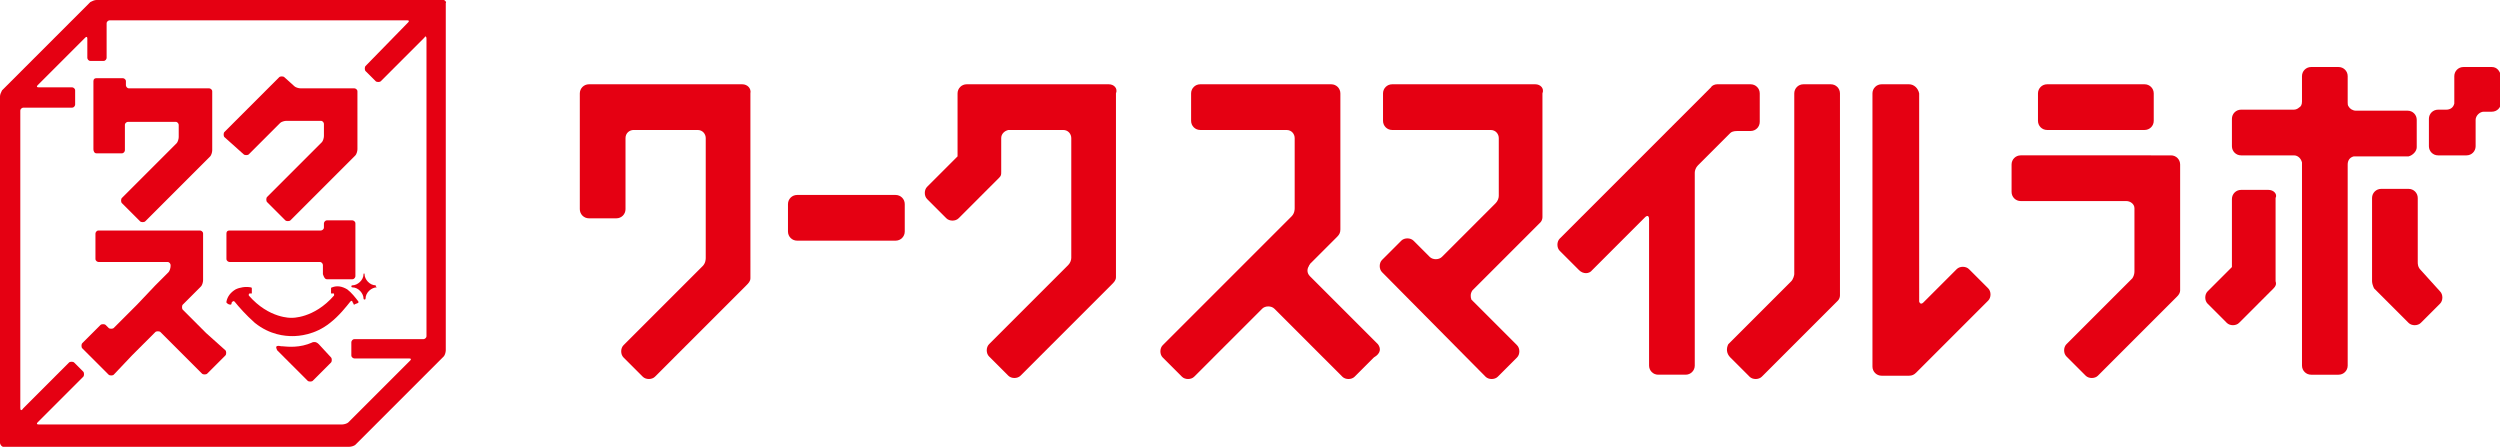 <?xml version="1.0" encoding="utf-8"?>
<!-- Generator: Adobe Illustrator 25.2.3, SVG Export Plug-In . SVG Version: 6.00 Build 0)  -->
<svg version="1.1" id="レイヤー_1" xmlns="http://www.w3.org/2000/svg" xmlns:xlink="http://www.w3.org/1999/xlink" x="0px"
	 y="0px" viewBox="0 0 246.2 44" style="enable-background:new 0 0 246.2 44;" xml:space="preserve">
<style type="text/css">
	.st0{fill:#E50012;}
</style>
<g>
	<g>
		<path class="st0" d="M89.1,22.8v-2.7c0-0.5-0.4-0.9-0.9-0.9h-9.7c-0.5,0-0.9,0.4-0.9,0.9v2.7c0,0.5,0.4,0.9,0.9,0.9h9.7
			C88.7,23.7,89.1,23.3,89.1,22.8z"/>
		<path class="st0" d="M73.1,8.3h-2.7h-9.7h-1.6h-1.1c-0.5,0-0.9,0.4-0.9,0.9v11.4c0,0.5,0.4,0.9,0.9,0.9h2.7c0.5,0,0.9-0.4,0.9-0.9
			v-7c0-0.5,0.4-0.8,0.8-0.8h6.3c0.5,0,0.8,0.4,0.8,0.8v11.7v0v0.1c0,0.1,0,0.5-0.3,0.8l-7.8,7.8c-0.3,0.3-0.3,0.9,0,1.2l1.9,1.9
			c0.3,0.3,0.9,0.3,1.2,0l9-9c0,0,0,0,0,0c0.2-0.2,0.4-0.4,0.4-0.7V11.9V9.2C74,8.7,73.6,8.3,73.1,8.3z"/>
		<path class="st0" d="M109.2,8.3h-2.7h-8.6h-1.6h-1.1c-0.5,0-0.9,0.4-0.9,0.9v6.2l-3,3c-0.3,0.3-0.3,0.9,0,1.2l1.9,1.9
			c0.3,0.3,0.9,0.3,1.2,0l4-4c0.2-0.2,0.2-0.3,0.2-0.6c0-0.1,0-0.1,0-0.2v-3.1c0-0.4,0.3-0.7,0.7-0.8c0.1,0,0.2,0,0.2,0h5.2
			c0.5,0,0.8,0.4,0.8,0.8v11.8c0,0.2-0.1,0.5-0.3,0.7l-7.8,7.8c-0.3,0.3-0.3,0.9,0,1.2l1.9,1.9c0.3,0.3,0.9,0.3,1.2,0l9-9
			c0,0,0,0,0,0c0.2-0.2,0.4-0.4,0.4-0.7V11.9V9.2C110.1,8.7,109.7,8.3,109.2,8.3z"/>
		<path class="st0" d="M135.7,33.9l-6.7-6.7c-0.3-0.3-0.3-0.7-0.1-1c0-0.1,0.1-0.1,0.1-0.2l0,0h0l2.7-2.7c0,0,0,0,0,0
			c0.2-0.2,0.3-0.4,0.3-0.7V11.9V9.2c0-0.5-0.4-0.9-0.9-0.9h-2.7h-10.2c-0.5,0-0.9,0.4-0.9,0.9v2.7c0,0.5,0.4,0.9,0.9,0.9h8.5
			c0.5,0,0.8,0.4,0.8,0.8v6.8c0,0,0,0,0,0.1c0,0.1,0,0.5-0.3,0.8l-12.7,12.7c-0.3,0.3-0.3,0.9,0,1.2l1.9,1.9c0.3,0.3,0.9,0.3,1.2,0
			l6.7-6.7c0.3-0.3,0.9-0.3,1.2,0l0.1,0.1l6.6,6.6c0.3,0.3,0.9,0.3,1.2,0l1.9-1.9C136,34.8,136,34.3,135.7,33.9z"/>
		<path class="st0" d="M188,8.3h-2.7c-0.5,0-0.9,0.4-0.9,0.9v26.9c0,0.5,0.4,0.9,0.9,0.9h2.7c0.3,0,0.5-0.1,0.7-0.3c0,0,0,0,0.1-0.1
			l7-7c0.3-0.3,0.3-0.9,0-1.2l-1.9-1.9c-0.3-0.3-0.9-0.3-1.2,0l-3.3,3.3c-0.1,0.1-0.3,0.2-0.4-0.1V9.2C188.9,8.7,188.5,8.3,188,8.3z
			"/>
		<path class="st0" d="M170.4,35.2l1.9,1.9c0.3,0.3,0.9,0.3,1.2,0l7.5-7.5c0.1-0.1,0.2-0.3,0.2-0.5c0-0.1,0-0.2,0-0.2V9.2
			c0-0.5-0.4-0.9-0.9-0.9h-2.7c-0.5,0-0.9,0.4-0.9,0.9V27c0,0.1-0.1,0.5-0.3,0.7l-6.2,6.2C170,34.3,170,34.8,170.4,35.2z"/>
		<path class="st0" d="M198.1,16.2v2.7c0,0.5,0.4,0.9,0.9,0.9h10.4c0.4,0,0.8,0.3,0.8,0.7c0,0.1,0,0.2,0,0.3v5.9
			c0,0.1,0,0.4-0.2,0.7l-6.5,6.5c-0.3,0.3-0.3,0.9,0,1.2l1.9,1.9c0.3,0.3,0.9,0.3,1.2,0l7.7-7.7c0,0,0,0,0.1-0.1
			c0.2-0.2,0.3-0.4,0.3-0.6v-9.7v-1.3v-1.4c0-0.5-0.4-0.9-0.9-0.9H199C198.5,15.3,198.1,15.7,198.1,16.2z"/>
		<path class="st0" d="M211.2,12.8c0.5,0,0.9-0.4,0.9-0.9V9.2c0-0.5-0.4-0.9-0.9-0.9h-9.6c-0.5,0-0.9,0.4-0.9,0.9v2.7
			c0,0.5,0.4,0.9,0.9,0.9H211.2z"/>
		<path class="st0" d="M151.2,8.3h-2.7h-11.4c-0.5,0-0.9,0.4-0.9,0.9v2.7c0,0.5,0.4,0.9,0.9,0.9h9.7c0.5,0,0.8,0.4,0.8,0.8v5.7
			c0,0.2-0.1,0.5-0.3,0.7l-5.3,5.3c-0.3,0.3-0.9,0.3-1.2,0l-1.6-1.6c-0.3-0.3-0.9-0.3-1.2,0l-1.9,1.9c-0.3,0.3-0.3,0.9,0,1.2
			l10.2,10.3c0.3,0.3,0.9,0.3,1.2,0l1.9-1.9c0.3-0.3,0.3-0.9,0-1.2l-4.3-4.3c-0.1-0.1-0.1-0.1-0.2-0.2c-0.1-0.3-0.1-0.6,0.1-0.9
			c0,0,0,0,0,0c0,0,0,0,0.1-0.1l6.6-6.6c0.1-0.1,0.2-0.3,0.2-0.5c0-0.1,0-0.1,0-0.2v-9.3V9.2C152.1,8.7,151.7,8.3,151.2,8.3z"/>
		<path class="st0" d="M156.8,26.6l5.2-5.2c0.2-0.2,0.4-0.2,0.4,0.2v14.4c0,0.5,0.4,0.9,0.9,0.9h2.7c0.5,0,0.9-0.4,0.9-0.9V17
			c0-0.2,0.1-0.5,0.3-0.7c0,0,0,0,0,0l3.2-3.2c0.1-0.1,0.3-0.2,0.7-0.2h1.3c0.5,0,0.9-0.4,0.9-0.9V9.2c0-0.5-0.4-0.9-0.9-0.9h-3.2
			c0,0-0.1,0-0.1,0c-0.2,0-0.5,0.1-0.6,0.3l-14.9,14.9c-0.3,0.3-0.3,0.9,0,1.2l1.9,1.9C155.9,27,156.5,27,156.8,26.6z"/>
		<path class="st0" d="M238,14.5v-2.7c0-0.5-0.4-0.9-0.9-0.9H232c-0.3,0-0.6-0.2-0.7-0.4c-0.1-0.1-0.1-0.3-0.1-0.4V7.5
			c0-0.5-0.4-0.9-0.9-0.9h-2.7c-0.5,0-0.9,0.4-0.9,0.9V10c0,0.3-0.1,0.5-0.3,0.6c0,0,0,0,0,0c-0.1,0.1-0.3,0.2-0.5,0.2h-5.2
			c-0.5,0-0.9,0.4-0.9,0.9v2.7c0,0.5,0.4,0.9,0.9,0.9h5.2c0.4,0,0.7,0.3,0.8,0.7c0,0.1,0,0.2,0,0.2v19.8c0,0.5,0.4,0.9,0.9,0.9h2.7
			c0.5,0,0.9-0.4,0.9-0.9V16.2c0-0.4,0.2-0.7,0.6-0.8c0.1,0,0.2,0,0.3,0h5.1C237.6,15.3,238,14.9,238,14.5z"/>
		<path class="st0" d="M223.4,18.7h-2.7c-0.5,0-0.9,0.4-0.9,0.9v6.7l-2.4,2.4c-0.3,0.3-0.3,0.9,0,1.2l1.9,1.9c0.3,0.3,0.9,0.3,1.2,0
			l3.4-3.4c0.2-0.2,0.3-0.4,0.2-0.7c0,0,0-0.1,0-0.1v-8.1C224.3,19.1,223.9,18.7,223.4,18.7z"/>
		<path class="st0" d="M238.4,26.6C238.3,26.6,238.3,26.6,238.4,26.6c-0.3-0.3-0.3-0.6-0.3-0.8v-6.3c0-0.5-0.4-0.9-0.9-0.9h-2.7
			c-0.5,0-0.9,0.4-0.9,0.9v8.1c0,0,0,0.1,0,0.1c0,0.2,0.1,0.5,0.2,0.7l3.4,3.4c0.3,0.3,0.9,0.3,1.2,0l1.9-1.9c0.3-0.3,0.3-0.9,0-1.2
			L238.4,26.6z"/>
		<path class="st0" d="M245.4,6.6h-2.8c-0.5,0-0.9,0.4-0.9,0.9v2.4c0,0.2,0,0.3,0,0.3c-0.1,0.4-0.4,0.6-0.8,0.6h-0.8
			c-0.5,0-0.9,0.4-0.9,0.9v2.7c0,0.5,0.4,0.9,0.9,0.9h2.8c0.5,0,0.9-0.4,0.9-0.9v-2.6c0-0.4,0.4-0.8,0.8-0.8h0.8
			c0.5,0,0.9-0.4,0.9-0.9V7.5C246.2,7,245.9,6.6,245.4,6.6z"/>
	</g>
	<g>
		<path class="st0" d="M43.7,0H9.5C9.3,0,9.1,0.1,8.9,0.2L0.2,8.9C0.1,9.1,0,9.3,0,9.5v34.1C0,43.8,0.2,44,0.3,44h34.1
			c0.2,0,0.5-0.1,0.6-0.2l8.7-8.7c0.1-0.1,0.2-0.4,0.2-0.6V0.3C44,0.2,43.8,0,43.7,0z M42,33.1c0,0.2-0.2,0.3-0.3,0.3h-6.8
			c-0.2,0-0.3,0.2-0.3,0.3v1.3c0,0.2,0.2,0.3,0.3,0.3h5.4c0.2,0,0.2,0.1,0.1,0.2l-6.1,6.1c-0.1,0.1-0.4,0.2-0.6,0.2H3.8
			c-0.2,0-0.2-0.1-0.1-0.2l4.5-4.5c0.1-0.1,0.1-0.4,0-0.5l-0.9-0.9c-0.1-0.1-0.4-0.1-0.5,0l-4.5,4.5C2.1,40.5,2,40.4,2,40.2V10.9
			c0-0.2,0.2-0.3,0.3-0.3h4.8c0.2,0,0.3-0.2,0.3-0.3V8.9c0-0.2-0.2-0.3-0.3-0.3H3.8c-0.2,0-0.2-0.1-0.1-0.2l4.7-4.7
			c0.1-0.1,0.2-0.1,0.2,0.1v1.9C8.6,5.8,8.7,6,8.9,6h1.3c0.2,0,0.3-0.2,0.3-0.3V2.3c0-0.2,0.2-0.3,0.3-0.3h29.3
			c0.2,0,0.2,0.1,0.1,0.2L36,6.5c-0.1,0.1-0.1,0.4,0,0.5L37,8c0.1,0.1,0.4,0.1,0.5,0l4.3-4.3C41.9,3.5,42,3.6,42,3.8V33.1z"/>
		<path class="st0" d="M9.5,15.1h2.5c0.2,0,0.3-0.2,0.3-0.3v-2.5c0-0.2,0.2-0.3,0.3-0.3h1.5c0.2,0,0.5,0,0.7,0h2.5
			c0.2,0,0.3,0.2,0.3,0.3v1.2c0,0.2-0.1,0.5-0.2,0.6l-0.8,0.8c-0.1,0.1-0.4,0.4-0.5,0.5l-1.8,1.8c-0.1,0.1-0.4,0.4-0.5,0.5l-1.8,1.8
			c-0.1,0.1-0.1,0.4,0,0.5l1.8,1.8c0.1,0.1,0.4,0.1,0.5,0l1.8-1.8c0.1-0.1,0.4-0.4,0.5-0.5l1.8-1.8c0.1-0.1,0.4-0.4,0.5-0.5l1.8-1.8
			c0.1-0.1,0.2-0.4,0.2-0.6v-2.5c0-0.2,0-0.5,0-0.7V9c0-0.2-0.2-0.3-0.3-0.3h-2.5c-0.2,0-0.5,0-0.7,0h-2.5c-0.2,0-0.5,0-0.7,0h-1.5
			c-0.2,0-0.3-0.2-0.3-0.3V8c0-0.2-0.2-0.3-0.3-0.3H9.5C9.3,7.7,9.2,7.8,9.2,8v3.5c0,0.2,0,0.5,0,0.7v2.5
			C9.2,14.9,9.3,15.1,9.5,15.1z"/>
		<path class="st0" d="M20.3,32.8c-0.1-0.1-0.4-0.4-0.5-0.5L18,30.5c-0.1-0.1-0.1-0.4,0-0.5l1.8-1.8c0.1-0.1,0.2-0.4,0.2-0.6v-1.4
			c0-0.2,0-0.5,0-0.7v-0.4c0-0.2,0-0.5,0-0.7V23c0-0.2-0.2-0.3-0.3-0.3h-2.5c-0.2,0-0.5,0-0.7,0H14c-0.2,0-0.5,0-0.7,0H9.7
			c-0.2,0-0.3,0.2-0.3,0.3v2.5c0,0.2,0.2,0.3,0.3,0.3h3.6c0.2,0,0.5,0,0.7,0h2.5c0.2,0,0.3,0.2,0.3,0.3v0.1c0,0.2-0.1,0.5-0.2,0.6
			l-0.8,0.8c-0.1,0.1-0.4,0.4-0.5,0.5L13.5,30c-0.1,0.1-0.4,0.4-0.5,0.5l-1.8,1.8c-0.1,0.1-0.4,0.1-0.5,0L10.4,32
			c-0.1-0.1-0.4-0.1-0.5,0l-1.8,1.8c-0.1,0.1-0.1,0.4,0,0.5l2.6,2.6c0.1,0.1,0.4,0.1,0.5,0L13,35c0.1-0.1,0.4-0.4,0.5-0.5l1.8-1.8
			c0.1-0.1,0.4-0.1,0.5,0l1.8,1.8c0.1,0.1,0.4,0.4,0.5,0.5l1.8,1.8c0.1,0.1,0.4,0.1,0.5,0l1.8-1.8c0.1-0.1,0.1-0.4,0-0.5L20.3,32.8z
			"/>
		<path class="st0" d="M24,15.2c0.1,0.1,0.4,0.1,0.5,0l1.8-1.8c0.1-0.1,0.4-0.4,0.5-0.5l0.8-0.8c0.1-0.1,0.4-0.2,0.6-0.2h0.2
			c0.2,0,0.5,0,0.7,0h2.5c0.2,0,0.3,0.2,0.3,0.3v1.2c0,0.2-0.1,0.5-0.2,0.6l-0.8,0.8c-0.1,0.1-0.4,0.4-0.5,0.5l-1.8,1.8
			c-0.1,0.1-0.4,0.4-0.5,0.5l-1.8,1.8c-0.1,0.1-0.1,0.4,0,0.5l1.8,1.8c0.1,0.1,0.4,0.1,0.5,0l1.8-1.8c0.1-0.1,0.4-0.4,0.5-0.5
			l1.8-1.8c0.1-0.1,0.4-0.4,0.5-0.5l1.8-1.8c0.1-0.1,0.2-0.4,0.2-0.6v-2.5c0-0.2,0-0.5,0-0.7V9c0-0.2-0.2-0.3-0.3-0.3h-2.5
			c-0.2,0-0.5,0-0.7,0h-2.1c-0.2,0-0.5-0.1-0.6-0.2L28,7.6c-0.1-0.1-0.4-0.1-0.5,0l-0.8,0.8c-0.1,0.1-0.4,0.4-0.5,0.5l-1.8,1.8
			c-0.1,0.1-0.4,0.4-0.5,0.5l-1.8,1.8c-0.1,0.1-0.1,0.4,0,0.5L24,15.2z"/>
		<path class="st0" d="M32.2,27.5h2.5c0.2,0,0.3-0.2,0.3-0.3v-0.9c0-0.1,0-0.2,0-0.3c0-0.1,0-0.3,0-0.3v0v-0.4c0-0.2,0-0.5,0-0.7
			v-0.2v-0.7V23c0-0.1,0-0.2,0-0.3c0-0.1,0-0.3,0-0.3V22c0-0.2-0.2-0.3-0.3-0.3h-2.5c-0.2,0-0.3,0.2-0.3,0.3v0.4
			c0,0.2-0.2,0.3-0.3,0.3h-0.7H29c-0.2,0-0.5,0-0.7,0h-2.5c-0.2,0-0.5,0-0.7,0h-2.5c-0.2,0-0.3,0.1-0.3,0.3c0,0,0,0,0,0v2.5v0
			c0,0,0,0,0,0c0,0.2,0.2,0.3,0.3,0.3h2.5c0.2,0,0.5,0,0.7,0h2.5c0.2,0,0.5,0,0.7,0h1.8h0.7c0.2,0,0.3,0.2,0.3,0.3v0.9
			C31.9,27.3,32,27.5,32.2,27.5z"/>
		<path class="st0" d="M34.2,28.5c-0.5-0.3-1-0.4-1.5-0.2c0,0-0.1,0-0.1,0.1c0,0.1,0,0.3,0,0.4c0,0,0,0.1,0,0.1c0,0,0.1,0,0.1,0
			c0,0,0.1,0,0.1,0c0,0,0,0,0,0c0,0,0,0,0,0c0.1,0,0.1,0,0.1,0.1c0,0,0,0.1,0,0.1c-2,2.3-4.2,2.2-4.2,2.2h0c0,0-2.2,0.1-4.2-2.2
			c0,0,0,0,0-0.1c0,0,0-0.1,0.1-0.1c0,0,0,0,0,0c0,0,0,0,0,0c0,0,0.1,0,0.1,0c0,0,0.1,0,0.1,0c0,0,0-0.1,0-0.1c0-0.1,0-0.3,0-0.4
			c0,0,0-0.1-0.1-0.1c-0.5-0.1-1.1,0-1.5,0.2c-0.5,0.3-0.8,0.7-0.9,1.2c0,0,0,0.1,0,0.1c0.1,0.1,0.2,0.2,0.4,0.2c0,0,0,0,0,0
			c0,0,0,0,0,0c0,0,0.1,0,0.1-0.1c0-0.1,0-0.1,0.1-0.2c0,0,0.1-0.1,0.2,0c0.4,0.5,1.1,1.3,2,2.1c1.5,1.2,3,1.3,3.7,1.3h0
			c0.6,0,2.2-0.1,3.7-1.3c0.9-0.7,1.6-1.6,2-2.1c0,0,0,0,0,0c0.1-0.1,0.2-0.1,0.2,0c0,0.1,0.1,0.1,0.1,0.2c0,0,0,0.1,0.1,0.1
			c0,0,0,0,0,0c0,0,0,0,0,0c0.1-0.1,0.3-0.1,0.4-0.2c0,0,0-0.1,0-0.1C35,29.3,34.6,28.8,34.2,28.5z"/>
		<path class="st0" d="M31.4,33.9C31.4,33.9,31.4,33.9,31.4,33.9C31.4,33.9,31.4,33.9,31.4,33.9L31.4,33.9L31.4,33.9
			C31.3,33.9,31.3,33.9,31.4,33.9C31.3,33.8,31.3,33.8,31.4,33.9C31.3,33.8,31.3,33.8,31.4,33.9c-0.3-0.3-0.5-0.2-0.6-0.2
			c0,0-0.2,0.1-0.5,0.2c-1.2,0.4-2.3,0.2-2.5,0.2c0,0-0.1,0-0.1,0c-0.4-0.1-0.5,0-0.5,0.1c0,0.1,0.1,0.3,0.1,0.3l0.8,0.8
			c0.1,0.1,0.5,0.5,0.6,0.6l1.6,1.6c0.1,0.1,0.4,0.1,0.5,0l1.8-1.8c0.1-0.1,0.1-0.4,0-0.5L31.4,33.9z"/>
		<path class="st0" d="M37,28.1c-0.6,0-1.1-0.6-1.1-1.1c0-0.1-0.1-0.1-0.1,0c0,0.6-0.6,1.1-1.1,1.1c0,0-0.1,0-0.1,0.1
			c0,0,0,0.1,0.1,0.1c0.6,0,1.1,0.6,1.1,1.1c0,0,0,0.1,0.1,0.1c0,0,0.1,0,0.1-0.1c0-0.6,0.6-1.1,1.1-1.1C37,28.2,37,28.2,37,28.1
			C37,28.1,37,28.1,37,28.1z"/>
	</g>
</g>
</svg>
